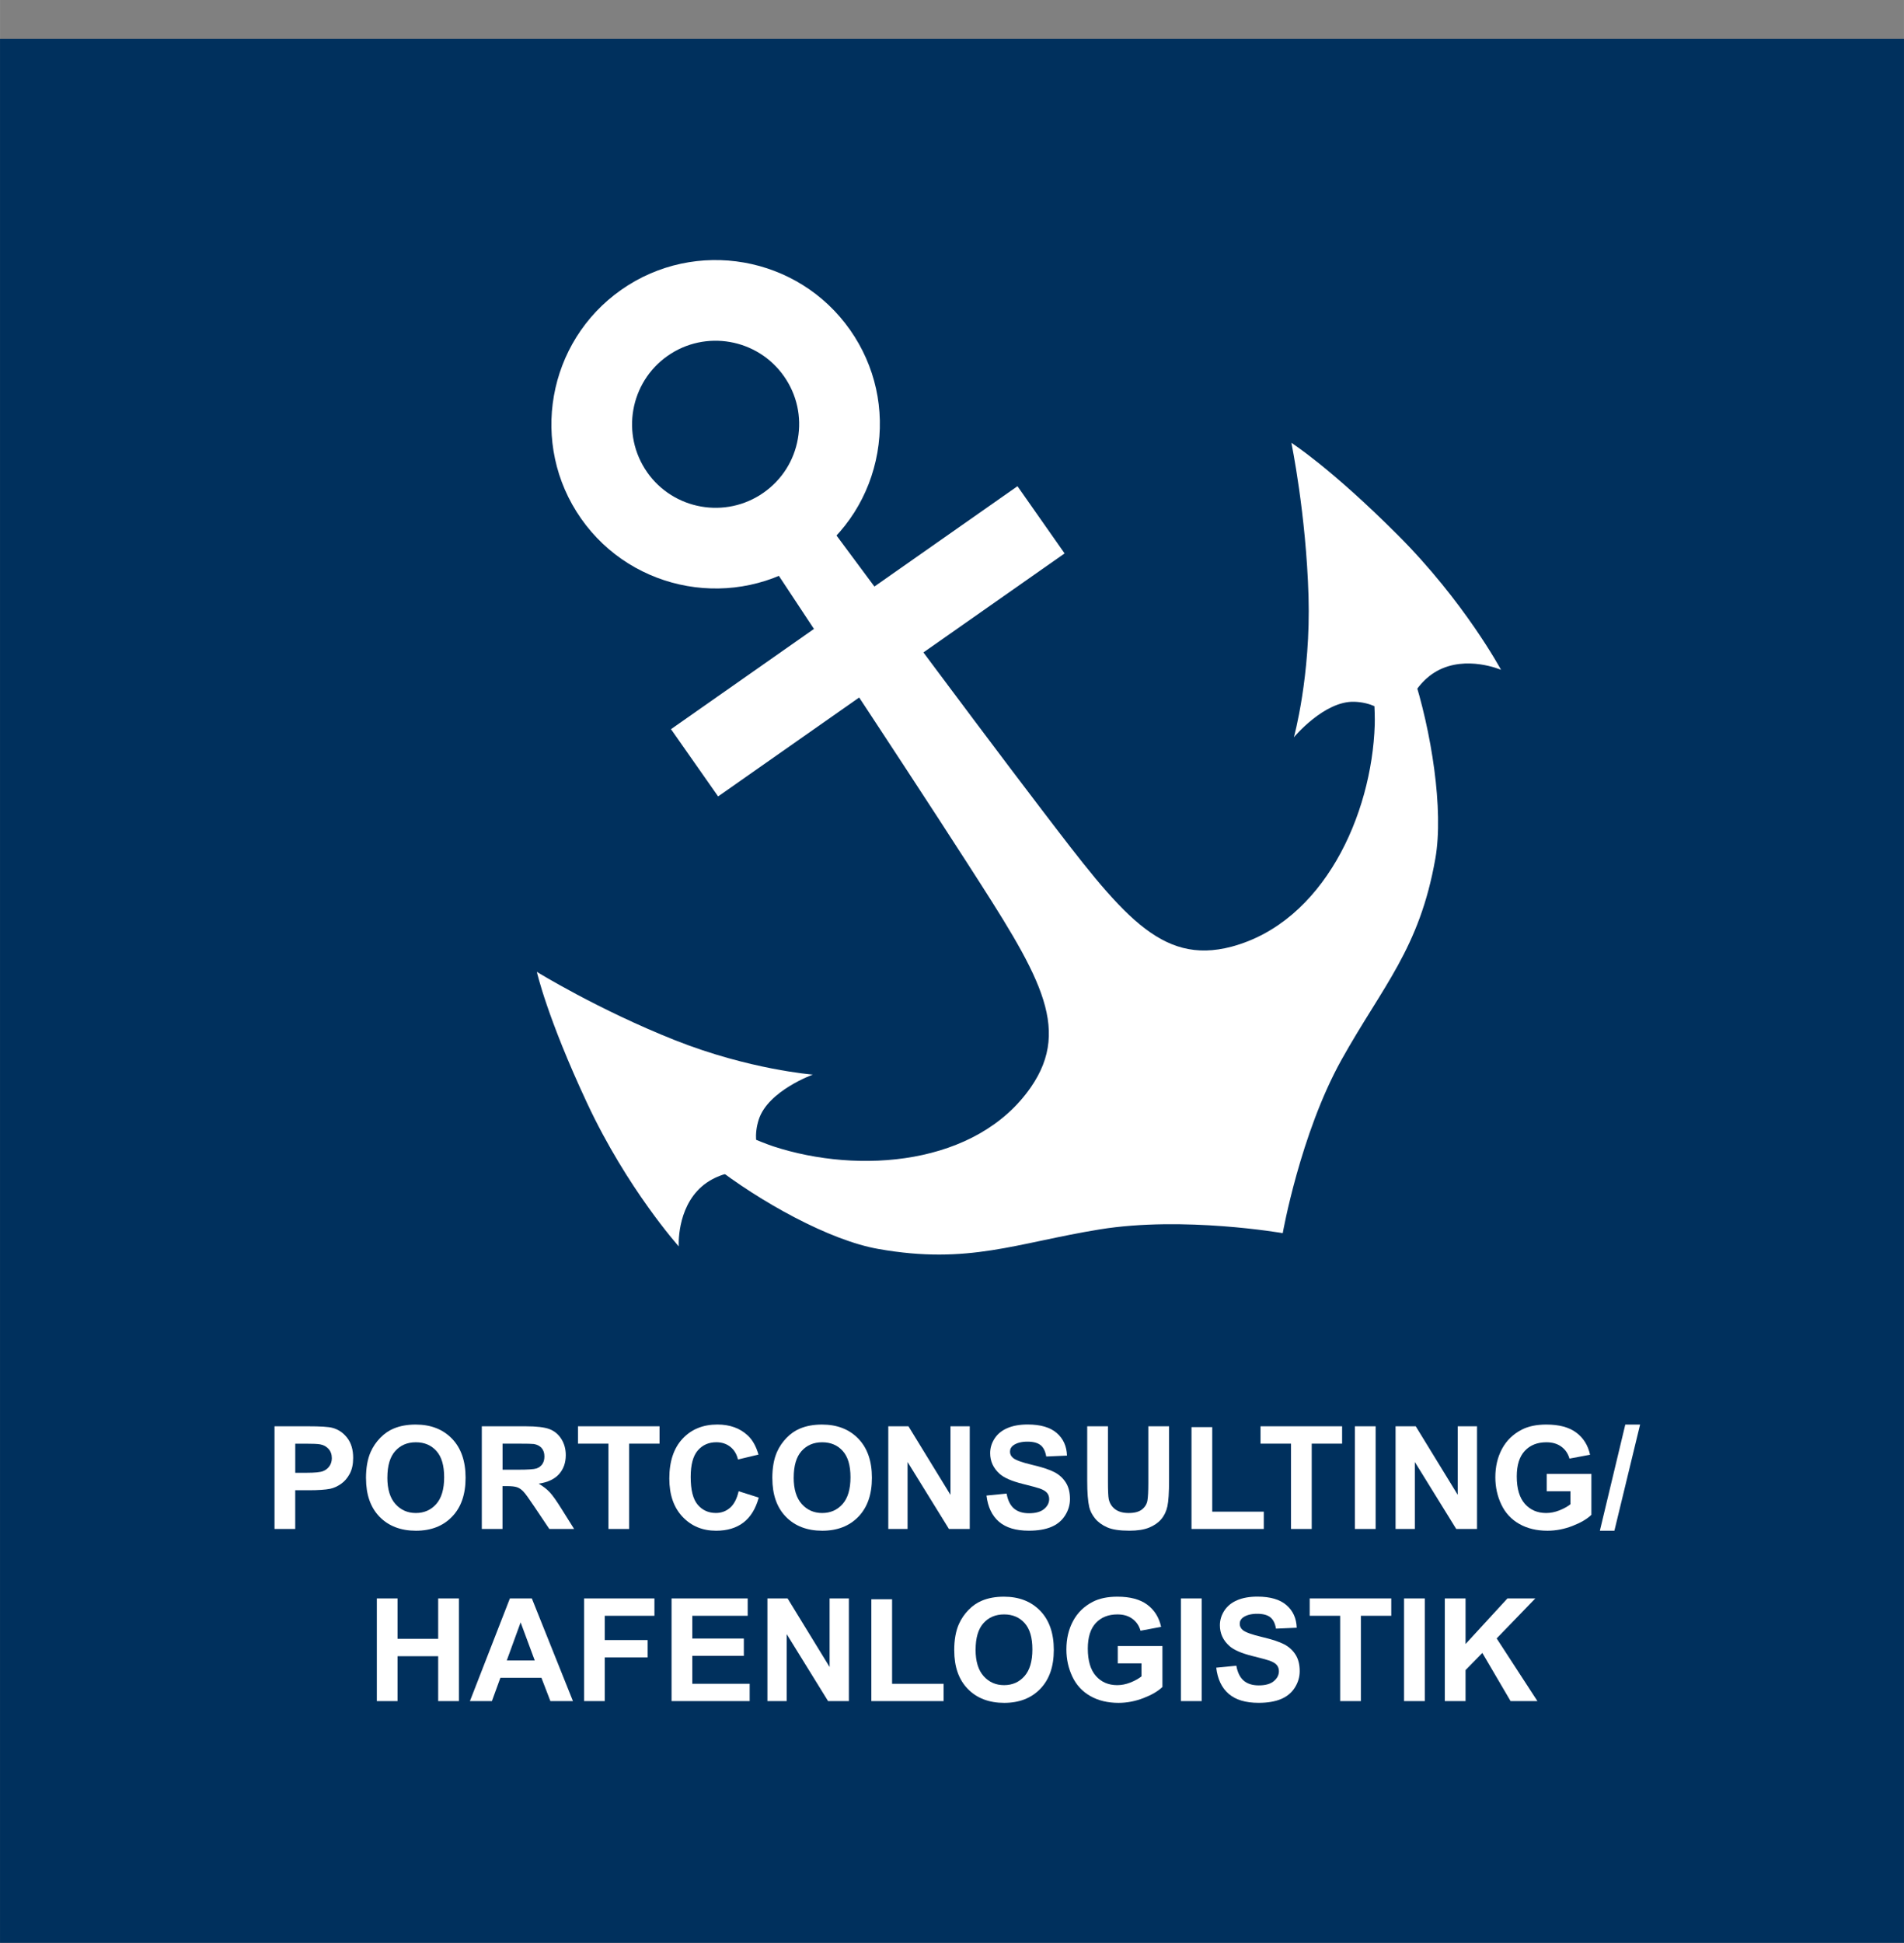 <?xml version="1.0" encoding="UTF-8"?>
<svg id="Ebene_1" data-name="Ebene 1" xmlns="http://www.w3.org/2000/svg" width="224.78mm" height="229.35mm" xmlns:xlink="http://www.w3.org/1999/xlink" viewBox="0 0 637.16 650.13">
  <rect x="0" y="0" width="637.16" height="650.13" fill="#808080" stroke="none"/>
  <defs>
    <style>
      .cls-1 {
        fill: #00305d;
      }

      .cls-1, .cls-2, .cls-3 {
        stroke-width: 0px;
      }

      .cls-2 {
        fill: none;
      }

      .cls-4 {
        clip-path: url(#clippath);
      }

      .cls-3 {
        fill: #fff;
      }
    </style>
    <clipPath id="clippath">
      <rect class="cls-2" x="149.68" y="62.03" width="337.8" height="385.53" transform="translate(-88.55 229.07) rotate(-35.04)"/>
    </clipPath>
  </defs>
  <rect class="cls-1" y="12.97" width="637.16" height="637.16"/>
  <g>
    <path class="cls-3" d="M91.86,511.63v-34.36h11.13c4.22,0,6.97.17,8.25.52,1.97.52,3.62,1.64,4.95,3.36s1.99,3.96,1.99,6.69c0,2.11-.38,3.88-1.15,5.32s-1.74,2.57-2.92,3.39-2.38,1.36-3.6,1.63c-1.66.33-4.05.49-7.2.49h-4.52v12.96h-6.94ZM98.8,483.08v9.75h3.8c2.73,0,4.56-.18,5.48-.54s1.64-.92,2.17-1.69.79-1.66.79-2.67c0-1.25-.37-2.28-1.1-3.09s-1.66-1.32-2.79-1.52c-.83-.16-2.49-.23-4.99-.23h-3.35Z"/>
    <path class="cls-3" d="M122.47,494.66c0-3.5.52-6.44,1.57-8.81.78-1.75,1.85-3.32,3.2-4.71s2.83-2.42,4.44-3.09c2.14-.91,4.61-1.36,7.41-1.36,5.06,0,9.11,1.57,12.15,4.71s4.56,7.51,4.56,13.1-1.51,9.89-4.52,13.02-7.05,4.7-12.09,4.7-9.17-1.56-12.19-4.68-4.52-7.41-4.52-12.88ZM129.62,494.43c0,3.89.9,6.84,2.7,8.85s4.08,3.01,6.84,3.01,5.04-1,6.81-2.99,2.66-4.98,2.66-8.96-.86-6.88-2.59-8.81-4.02-2.91-6.88-2.91-5.16.98-6.91,2.94-2.62,4.92-2.62,8.87Z"/>
    <path class="cls-3" d="M161.23,511.63v-34.36h14.6c3.67,0,6.34.31,8,.93s3,1.71,4,3.29,1.5,3.38,1.5,5.41c0,2.58-.76,4.71-2.27,6.39s-3.78,2.74-6.8,3.18c1.5.88,2.74,1.84,3.71,2.88s2.29,2.91,3.95,5.58l4.2,6.7h-8.3l-5.02-7.48c-1.78-2.67-3-4.36-3.66-5.05s-1.35-1.17-2.09-1.43-1.9-.39-3.49-.39h-1.41v14.34h-6.94ZM168.17,491.8h5.13c3.33,0,5.41-.14,6.23-.42s1.48-.77,1.95-1.45.7-1.55.7-2.58c0-1.16-.31-2.09-.93-2.8s-1.49-1.16-2.61-1.35c-.56-.08-2.25-.12-5.06-.12h-5.41v8.72Z"/>
    <path class="cls-3" d="M203.61,511.63v-28.55h-10.2v-5.81h27.3v5.81h-10.17v28.55h-6.94Z"/>
    <path class="cls-3" d="M247.18,499l6.73,2.13c-1.03,3.75-2.75,6.54-5.14,8.36s-5.44,2.73-9.13,2.73c-4.56,0-8.31-1.56-11.25-4.68s-4.41-7.38-4.41-12.79c0-5.72,1.48-10.16,4.43-13.32s6.84-4.75,11.65-4.75c4.2,0,7.62,1.24,10.24,3.73,1.56,1.47,2.73,3.58,3.52,6.33l-6.87,1.64c-.41-1.78-1.25-3.19-2.54-4.22s-2.86-1.55-4.7-1.55c-2.55,0-4.61.91-6.2,2.74s-2.38,4.79-2.38,8.88c0,4.34.78,7.44,2.34,9.28s3.59,2.77,6.09,2.77c1.84,0,3.43-.59,4.76-1.76s2.28-3.02,2.86-5.53Z"/>
    <path class="cls-3" d="M258.45,494.66c0-3.5.52-6.44,1.57-8.81.78-1.75,1.85-3.32,3.2-4.71s2.83-2.42,4.44-3.09c2.14-.91,4.61-1.36,7.41-1.36,5.06,0,9.11,1.57,12.15,4.71s4.56,7.51,4.56,13.1-1.51,9.89-4.52,13.02-7.05,4.7-12.09,4.7-9.17-1.56-12.19-4.68-4.52-7.41-4.52-12.88ZM265.6,494.43c0,3.89.9,6.84,2.7,8.85s4.08,3.01,6.84,3.01,5.04-1,6.81-2.99,2.66-4.98,2.66-8.96-.86-6.88-2.59-8.81-4.02-2.91-6.88-2.91-5.16.98-6.91,2.94-2.62,4.92-2.62,8.87Z"/>
    <path class="cls-3" d="M297.26,511.63v-34.36h6.75l14.06,22.95v-22.95h6.45v34.36h-6.96l-13.85-22.41v22.41h-6.45Z"/>
    <path class="cls-3" d="M330.1,500.45l6.75-.66c.41,2.27,1.23,3.93,2.47,4.99s2.92,1.59,5.03,1.59c2.23,0,3.92-.47,5.05-1.42s1.7-2.05,1.7-3.32c0-.81-.24-1.5-.71-2.07s-1.31-1.07-2.5-1.49c-.81-.28-2.66-.78-5.55-1.5-3.72-.92-6.33-2.05-7.83-3.4-2.11-1.89-3.16-4.2-3.16-6.91,0-1.75.5-3.39,1.49-4.91s2.42-2.68,4.29-3.48,4.12-1.2,6.76-1.2c4.31,0,7.56.95,9.74,2.84s3.32,4.41,3.43,7.57l-6.94.3c-.3-1.77-.93-3.04-1.91-3.81s-2.44-1.16-4.39-1.16-3.59.41-4.73,1.24c-.73.53-1.1,1.24-1.1,2.13,0,.81.34,1.51,1.03,2.09.88.73,3,1.5,6.38,2.3s5.87,1.62,7.49,2.47,2.88,2.02,3.8,3.49,1.37,3.3,1.37,5.47c0,1.97-.55,3.81-1.64,5.53s-2.64,3-4.64,3.83-4.49,1.25-7.48,1.25c-4.34,0-7.68-1-10.01-3.01s-3.72-4.93-4.17-8.78Z"/>
    <path class="cls-3" d="M363.83,477.27h6.94v18.61c0,2.95.09,4.87.26,5.74.3,1.41,1,2.54,2.12,3.39s2.64,1.28,4.58,1.28,3.45-.4,4.45-1.21,1.6-1.79,1.8-2.96.3-3.12.3-5.84v-19.01h6.94v18.05c0,4.12-.19,7.04-.56,8.74s-1.07,3.14-2.07,4.31-2.36,2.11-4.04,2.8-3.89,1.04-6.61,1.04c-3.28,0-5.77-.38-7.46-1.14s-3.04-1.74-4.02-2.95-1.63-2.48-1.95-3.81c-.45-1.97-.68-4.88-.68-8.72v-18.33Z"/>
    <path class="cls-3" d="M398.73,511.63v-34.08h6.94v28.29h17.25v5.79h-24.19Z"/>
    <path class="cls-3" d="M432.03,511.63v-28.55h-10.2v-5.81h27.3v5.81h-10.17v28.55h-6.94Z"/>
    <path class="cls-3" d="M453.41,511.63v-34.36h6.94v34.36h-6.94Z"/>
    <path class="cls-3" d="M467.02,511.63v-34.36h6.75l14.06,22.95v-22.95h6.45v34.36h-6.96l-13.85-22.41v22.41h-6.45Z"/>
    <path class="cls-3" d="M517.6,499v-5.79h14.95v13.69c-1.45,1.41-3.56,2.64-6.32,3.71s-5.55,1.61-8.38,1.61c-3.59,0-6.73-.75-9.4-2.26s-4.68-3.66-6.02-6.47-2.02-5.86-2.02-9.15c0-3.58.75-6.76,2.25-9.54s3.7-4.91,6.59-6.4c2.2-1.14,4.95-1.71,8.23-1.71,4.27,0,7.6.89,10,2.68s3.94,4.26,4.63,7.42l-6.89,1.29c-.48-1.69-1.39-3.02-2.73-4s-3-1.46-5-1.46c-3.03,0-5.44.96-7.23,2.88s-2.68,4.77-2.68,8.55c0,4.08.91,7.14,2.72,9.18s4.19,3.06,7.12,3.06c1.45,0,2.91-.29,4.37-.86s2.71-1.26,3.76-2.07v-4.36h-7.95Z"/>
    <path class="cls-3" d="M535.39,512.22l8.51-35.53h4.95l-8.6,35.53h-4.85Z"/>
    <path class="cls-3" d="M126.1,569.23v-34.36h6.94v13.52h13.59v-13.52h6.94v34.36h-6.94v-15.02h-13.59v15.02h-6.94Z"/>
    <path class="cls-3" d="M191.73,569.23h-7.55l-3-7.8h-13.73l-2.84,7.8h-7.36l13.38-34.36h7.34l13.76,34.36ZM178.95,555.64l-4.73-12.75-4.64,12.75h9.38Z"/>
    <path class="cls-3" d="M195.45,569.23v-34.36h23.55v5.81h-16.62v8.13h14.34v5.81h-14.34v14.6h-6.94Z"/>
    <path class="cls-3" d="M224.73,569.23v-34.36h25.48v5.81h-18.54v7.62h17.25v5.79h-17.25v9.35h19.2v5.79h-26.13Z"/>
    <path class="cls-3" d="M256.81,569.23v-34.36h6.75l14.06,22.95v-22.95h6.45v34.36h-6.96l-13.85-22.41v22.41h-6.45Z"/>
    <path class="cls-3" d="M291.59,569.23v-34.08h6.94v28.29h17.25v5.79h-24.19Z"/>
    <path class="cls-3" d="M319.32,552.26c0-3.5.52-6.44,1.57-8.81.78-1.75,1.85-3.32,3.2-4.71s2.83-2.42,4.44-3.09c2.14-.91,4.61-1.36,7.41-1.36,5.06,0,9.11,1.57,12.15,4.71s4.56,7.51,4.56,13.1-1.51,9.89-4.52,13.02-7.05,4.7-12.09,4.7-9.17-1.56-12.19-4.68-4.52-7.41-4.52-12.88ZM326.47,552.03c0,3.89.9,6.84,2.7,8.85s4.08,3.01,6.84,3.01,5.04-1,6.81-2.99,2.66-4.98,2.66-8.96-.86-6.88-2.59-8.81-4.02-2.91-6.88-2.91-5.16.98-6.91,2.94-2.62,4.92-2.62,8.87Z"/>
    <path class="cls-3" d="M374.05,556.6v-5.79h14.95v13.69c-1.45,1.41-3.56,2.64-6.32,3.71s-5.55,1.61-8.38,1.61c-3.59,0-6.73-.75-9.4-2.26s-4.68-3.66-6.02-6.47-2.02-5.86-2.02-9.15c0-3.58.75-6.76,2.25-9.54s3.7-4.91,6.59-6.4c2.2-1.14,4.95-1.71,8.23-1.71,4.27,0,7.6.89,10,2.68s3.94,4.26,4.63,7.42l-6.89,1.29c-.48-1.69-1.39-3.02-2.73-4s-3-1.46-5-1.46c-3.03,0-5.44.96-7.23,2.88s-2.68,4.77-2.68,8.55c0,4.08.91,7.14,2.72,9.18s4.19,3.06,7.12,3.06c1.45,0,2.91-.29,4.37-.86s2.71-1.26,3.76-2.07v-4.36h-7.95Z"/>
    <path class="cls-3" d="M395.19,569.23v-34.36h6.94v34.36h-6.94Z"/>
    <path class="cls-3" d="M406.98,558.05l6.75-.66c.41,2.27,1.23,3.93,2.47,4.99s2.92,1.59,5.03,1.59c2.23,0,3.92-.47,5.05-1.42s1.7-2.05,1.7-3.32c0-.81-.24-1.5-.71-2.07s-1.31-1.07-2.5-1.49c-.81-.28-2.66-.78-5.55-1.5-3.72-.92-6.33-2.05-7.83-3.4-2.11-1.89-3.16-4.2-3.16-6.91,0-1.75.5-3.39,1.49-4.91s2.42-2.68,4.29-3.48,4.12-1.2,6.76-1.2c4.31,0,7.56.95,9.74,2.84s3.32,4.41,3.43,7.57l-6.94.3c-.3-1.77-.93-3.04-1.91-3.81s-2.44-1.16-4.39-1.16-3.59.41-4.73,1.24c-.73.53-1.1,1.24-1.1,2.13,0,.81.34,1.51,1.03,2.09.88.73,3,1.5,6.38,2.3s5.87,1.62,7.49,2.47,2.88,2.02,3.8,3.49,1.37,3.3,1.37,5.47c0,1.97-.55,3.81-1.64,5.53s-2.64,3-4.64,3.83-4.49,1.25-7.48,1.25c-4.34,0-7.68-1-10.01-3.01s-3.72-4.93-4.17-8.78Z"/>
    <path class="cls-3" d="M448.48,569.23v-28.55h-10.2v-5.81h27.3v5.81h-10.17v28.55h-6.94Z"/>
    <path class="cls-3" d="M469.86,569.23v-34.36h6.94v34.36h-6.94Z"/>
    <path class="cls-3" d="M483.5,569.23v-34.36h6.94v15.26l14.02-15.26h9.33l-12.94,13.38,13.64,20.98h-8.98l-9.45-16.12-5.62,5.74v10.38h-6.94Z"/>
  </g>
  <g class="cls-4">
    <path class="cls-3" d="M216.57,158.03c-8.85-12.63-5.78-30.1,6.84-38.95s30.1-5.79,38.95,6.84c4.29,6.12,5.94,13.54,4.64,20.89-1.28,7.35-5.37,13.77-11.49,18.06-12.62,8.85-30.1,5.78-38.95-6.84h0ZM194.45,173.53c17.4,24.82,51.75,30.85,76.57,13.45,12.02-8.43,20.04-21.03,22.58-35.5,2.54-14.46-.69-29.05-9.12-41.07-17.4-24.82-51.76-30.84-76.57-13.44s-30.86,51.75-13.45,76.57h0Z"/>
    <polyline class="cls-3" points="224.54 244 240.31 266.5 356.26 185.19 340.49 162.7"/>
    <path class="cls-3" d="M468.28,243.68s-4.31-8.48-15.03-8.85c-10.1-.36-20.26,11.89-20.26,11.89,0,0,5.68-20.49,4.9-47.2-.82-27.66-5.74-51.34-5.74-51.34,0,0,13.14,8.37,35.55,30.79,22.42,22.41,34.61,45.17,34.61,45.17,0,0-11.56-5.03-21.4.38-9.84,5.4-12.63,19.17-12.63,19.17h0Z"/>
    <path class="cls-3" d="M472.72,225.23c6.34,19.47,10.46,45.81,7.62,62.03-5.31,30.23-17.61,42.64-31.45,67.43-13.77,24.8-19.63,57.95-19.63,57.95,0,0-33.16-5.79-61.21-1.26-27.98,4.54-43.88,11.9-74.07,6.56-16.26-2.82-39.58-15.7-55.72-28.3-13.81-10.78-19.8-23.12-19.8-23.12,0,0,32.96,14.69,40.35,17.09,28.7,9.38,67.93,6.39,86.1-19.71,14.12-20.33,2.28-38.54-21.16-74.99-23.43-36.45-69.29-105.55-69.29-105.55l18.8-13.18s49.29,66.69,75.62,101.12c26.29,34.45,39.37,51.79,63.25,45.48,30.77-8.22,46.95-44.08,47.92-74.26.27-7.76-2.31-43.76-2.31-43.76,0,0,9.56,9.84,14.99,26.5h0Z"/>
    <path class="cls-3" d="M257.12,391.74s-6.5-6.94-3.2-17.14c3.12-9.62,18.09-15.01,18.09-15.01,0,0-21.2-1.64-46.05-11.48-25.73-10.2-46.31-22.9-46.31-22.9,0,0,3.39,15.21,16.82,43.93,13.42,28.71,30.67,47.93,30.67,47.93,0,0-.79-12.58,7.65-19.99,8.44-7.42,22.33-5.34,22.33-5.34h0Z"/>
  </g>
</svg>